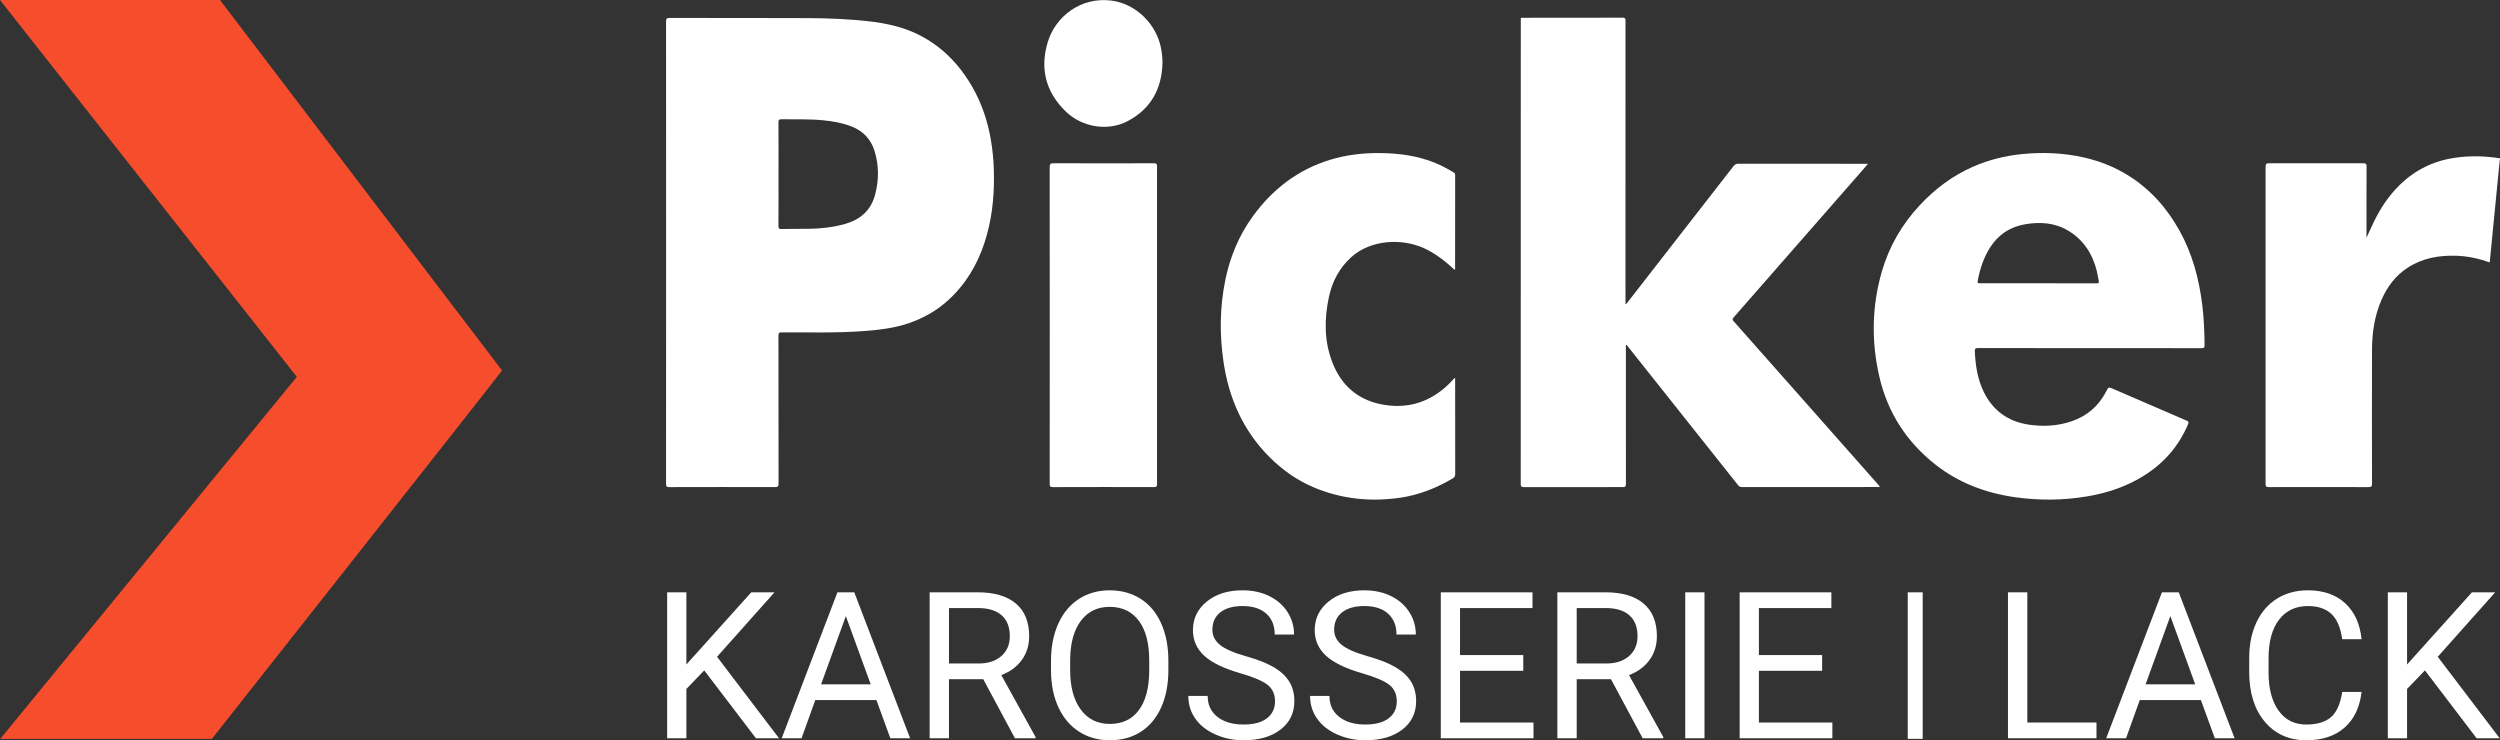 <svg xmlns="http://www.w3.org/2000/svg" id="Ebene_2" data-name="Ebene 2" viewBox="0 0 1940.919 574.711"><rect x="0" y="0" width="1940.919" height="574.711" fill="#333333" stroke="none"/><defs><style>      .cls-1 {        fill: #fff;      }      .cls-2 {        fill: #f64e2d;      }    </style></defs><g id="Ebene_1-2" data-name="Ebene 1"><g><g><path class="cls-1" d="M1905.675,122.52c-16.32,2.414-30.494,9.329-42.358,20.833-8.616,8.354-15.165,18.19-20.374,28.947-1.868,3.857-3.59,7.782-5.662,12.291v-2.503c-.004-17.598-.058-35.198.05-52.795.015-2.217-.657-2.535-2.648-2.53-24.339.068-48.679.072-73.019-.007-2.148-.006-2.741.507-2.739,2.702.058,82.047.059,164.096-.005,246.143-.002,2.192.658,2.577,2.661,2.572,25.767-.064,51.534-.076,77.302.012,2.244.007,2.673-.654,2.67-2.753-.061-34.562-.105-69.126-.002-103.689.039-13.315,1.928-26.361,7.262-38.707,4.483-10.38,10.997-19.165,20.634-25.35,11.474-7.364,24.251-9.576,37.614-9.127,8.812.295,17.365,2.121,25.869,5.211,2.54-25.914,5.066-51.685,7.592-77.458-.124-.852-.257-1.706.396-2.43v-.952c-11.728-1.891-23.491-2.148-35.244-.41Z"></path><path class="cls-1" d="M1940.523,126.311l.207.044.189-.097v-2.378c-.56.74.015,1.666-.396,2.43Z"></path><path class="cls-1" d="M716.537,28.688c-13.392-7.414-27.978-10.652-42.99-12.271-15.057-1.623-30.194-2.27-45.323-2.352-36.152-.196-72.307-.044-108.46-.127-2.263-.005-2.655.685-2.654,2.761.055,59.773.044,119.545.043,179.318-.001,59.851.012,119.705-.054,179.556-.002,2.096.49,2.609,2.584,2.604,27.353-.079,54.706-.086,82.059-.005,2.23.006,2.717-.628,2.714-2.765-.064-38.29-.033-76.58-.088-114.868-.003-1.933.443-2.489,2.455-2.495,21.552-.07,43.122.604,64.643-1.077,11.665-.91,23.254-2.281,34.413-6.163,11.164-3.884,21.256-9.583,30.015-17.497,13.76-12.43,22.922-27.822,28.611-45.362,5.358-16.516,7.304-33.527,7.188-50.819-.203-30.319-6.879-58.651-25.83-83.133-8.052-10.401-17.775-18.909-29.326-25.304ZM679.317,151.43c-3.238,11.909-11.329,18.972-22.945,22.335-9.183,2.659-18.593,3.73-28.123,3.854-7.127.092-14.257.02-21.383.175-1.917.042-2.526-.356-2.511-2.408.103-13.388.054-26.776.057-40.166.003-13.389.05-26.777-.046-40.166-.015-2.024.558-2.488,2.511-2.458,10.689.17,21.395-.283,32.06.772,7.56.747,15,1.986,22.147,4.795,9.039,3.552,15.059,9.871,17.903,19.077,3.502,11.331,3.43,22.786.33,34.19Z"></path><path class="cls-1" d="M1422.179,335.539c-25.383-28.697-50.757-57.401-76.173-86.07-1-1.127-1.211-1.733-.097-3.003,33.083-37.731,66.115-75.507,99.152-113.279,1.638-1.873,3.244-3.774,5.186-6.034h-2.81c-32.584,0-65.167.017-97.75-.047-1.802-.004-2.84.592-3.906,1.967-15.075,19.438-30.213,38.827-45.324,58.239-12.485,16.04-24.954,32.095-37.429,48.142-1.557,1.432-1.036-.263-1.038-.755-.034-6.807-.02-13.614-.02-20.421,0-72.663-.004-125.151.018-197.814,0-1.646.081-2.748-2.255-2.74-26.32.094-52.638.069-78.956.077-.029.71-.085,1.42-.085,2.129-.002,126.654.003,233.133-.046,359.786-.001,1.99.501,2.467,2.474,2.463,25.607-.077,51.214-.084,76.821-.013,2.082.006,2.38-.672,2.377-2.542-.058-34.672-.042-69.343-.042-104.015v-4.517c1.214,1.5,2.006,2.464,2.782,3.441,28.107,35.358,56.218,70.713,84.291,106.098.881,1.111,1.758,1.526,3.154,1.525,34.961-.038,69.923-.031,104.884-.049.664,0,1.421.295,2.022-.372-.197-.263-.368-.52-.568-.748-12.22-13.816-24.443-27.63-36.663-41.446Z"></path><path class="cls-1" d="M1691.846,178.603c-9.797-17.428-22.686-31.92-39.808-42.532-10.445-6.473-21.648-10.921-33.578-13.677-16.059-3.71-32.305-4.412-48.646-2.759-13.093,1.325-25.779,4.429-37.88,9.728-15.906,6.965-29.481,17.115-41.311,29.769-14.014,14.991-24.041,32.258-29.693,51.949-7.654,26.66-8.122,53.603-2.039,80.616,6.38,28.337,21.233,51.421,44.089,69.276,17.924,14.004,38.555,21.71,60.886,24.963,18.77,2.734,37.581,2.602,56.321-.517,15.729-2.616,30.595-7.578,44.217-16.082,15.697-9.799,27.223-23.071,34.4-40.148.7-1.665.14-2.065-1.232-2.654-19.03-8.181-38.038-16.413-57.048-24.637-3.541-1.532-3.508-1.528-5.341,1.995-5.88,11.299-14.776,19.094-26.892,23.193-10.965,3.71-22.228,4.262-33.518,2.54-15.905-2.429-27.648-10.934-34.724-25.529-4.79-9.877-6.365-20.471-6.856-31.318-.098-2.17.559-2.554,2.585-2.55,28.858.069,57.714.047,86.572.047,28.937,0,57.874-.016,86.808.038,1.796.003,2.421-.343,2.402-2.308-.104-10.468-.502-20.909-1.793-31.309-2.535-20.428-7.76-40.019-17.92-58.092ZM1627.677,219.965c-15.142-.047-30.285-.028-45.429-.027-14.668.001-29.335.002-44.002.001-3.168-.001-3.213-.013-2.606-3.04,1.787-8.907,4.627-17.407,9.617-25.097,6.338-9.764,15.271-15.613,26.682-17.627,11.608-2.049,22.934-1.403,33.367,4.693,12.084,7.06,19.087,17.917,22.532,31.247.672,2.6.928,5.304,1.558,7.917.41,1.698-.202,1.937-1.718,1.933Z"></path><path class="cls-1" d="M1129.727,297.335v-3.797c-1.133.253-1.528,1.086-2.086,1.698-3.461,3.805-7.307,7.203-11.527,10.103-13.285,9.126-27.993,11.643-43.641,8.57-18.772-3.684-31.33-15.075-38.099-32.635-6.342-16.452-6.309-33.489-2.676-50.548,2.6-12.211,8.185-22.877,17.604-31.286,14.685-13.111,38.46-14.76,56.078-6.822,9.051,4.078,16.636,10.19,23.943,16.819.263-.212.368-.258.369-.305.016-24.416.02-48.833.049-73.249.001-1.01-.412-1.569-1.246-2.069-4.463-2.672-9.017-5.155-13.827-7.155-13.886-5.77-28.476-7.693-43.368-7.831-13.127-.121-26.074,1.383-38.656,5.224-25.161,7.68-44.853,22.964-60.135,44.078-10.665,14.737-17.514,31.221-21.17,49.025-4.351,21.187-4.596,42.487-1.445,63.837,4.179,28.309,15.204,53.305,35.657,73.816,10.043,10.072,21.42,18.111,34.499,23.61,21.714,9.125,44.379,11.358,67.521,7.913,14.336-2.133,27.675-7.482,40.186-14.855,1.475-.869,2.023-1.769,2.018-3.51-.067-23.544-.045-47.088-.046-70.633Z"></path><path class="cls-1" d="M895.782,126.761c-25.925.064-51.848.081-77.773-.017-2.485-.009-3.084.626-3.078,3.088.081,40.823.058,81.646.059,122.468.001,41.061.015,82.121-.039,123.182-.003,1.96.306,2.711,2.532,2.702,26.162-.09,52.323-.088,78.485-.02,1.926.005,2.314-.553,2.313-2.364-.047-82.201-.053-164.402,0-246.602.002-2.026-.578-2.442-2.499-2.438Z"></path><path class="cls-1" d="M862.758.436c-23.756-2.961-43.184,12.379-49.211,31.934-6.328,20.535-1.861,38.811,13.754,54.077,12.642,12.36,32.84,15.782,48.423,7.465,17.875-9.54,26.263-25.001,26.784-44.985.02-3.771-.366-7.463-1.039-11.134-3.5-19.086-19.647-34.98-38.711-37.356Z"></path></g><path class="cls-2" d="M230.456,292.571L.174,573.696l164.259-0s212.284-268.884,225.335-286.062C376.717,270.49,170.797,0,170.797,0L0,0l230.456,292.571Z"></path><g><path class="cls-1" d="M546.74,520.476l-13.851,14.396v38.284h-14.94v-113.295h14.94v56.025l50.345-56.025h18.052l-44.586,50.033,48.088,63.262h-17.897l-40.151-52.679Z"></path><path class="cls-1" d="M680.421,543.509h-47.465l-10.661,29.646h-15.407l43.264-113.295h13.073l43.341,113.295h-15.329l-10.816-29.646ZM637.469,531.292h38.517l-19.297-52.99-19.22,52.99Z"></path><path class="cls-1" d="M763.37,527.324h-26.612v45.832h-15.018v-113.295h37.506c12.761,0,22.578,2.906,29.452,8.715,6.873,5.811,10.31,14.267,10.31,25.367,0,7.056-1.906,13.203-5.719,18.442-3.813,5.24-9.117,9.156-15.913,11.75l26.612,48.088v.934h-16.029l-24.589-45.832ZM736.758,515.107h22.955c7.418,0,13.318-1.922,17.703-5.768,4.383-3.846,6.575-8.991,6.575-15.436,0-7.016-2.089-12.393-6.264-16.135-4.176-3.742-10.207-5.639-18.091-5.691h-22.877v43.03Z"></path><path class="cls-1" d="M907.089,520.165c0,11.102-1.868,20.789-5.603,29.063-3.735,8.275-9.026,14.59-15.874,18.947-6.848,4.357-14.837,6.536-23.966,6.536-8.923,0-16.834-2.191-23.733-6.575-6.9-4.383-12.255-10.633-16.068-18.752-3.812-8.118-5.771-17.52-5.875-28.208v-8.17c0-10.894,1.893-20.516,5.681-28.869,3.786-8.352,9.143-14.746,16.068-19.181,6.925-4.436,14.849-6.653,23.771-6.653,9.077,0,17.08,2.192,24.005,6.575,6.925,4.384,12.255,10.738,15.99,19.064,3.735,8.326,5.603,18.014,5.603,29.063v7.159ZM892.227,512.851c0-13.435-2.698-23.745-8.092-30.931-5.396-7.184-12.944-10.777-22.644-10.777-9.442,0-16.873,3.593-22.293,10.777-5.421,7.186-8.209,17.158-8.365,29.919v8.326c0,13.021,2.736,23.254,8.209,30.697,5.472,7.445,13.007,11.166,22.604,11.166,9.648,0,17.119-3.514,22.41-10.544,5.291-7.028,8.015-17.105,8.17-30.23v-8.404Z"></path><path class="cls-1" d="M962.881,522.655c-12.813-3.683-22.138-8.209-27.974-13.578s-8.754-11.995-8.754-19.881c0-8.922,3.566-16.302,10.699-22.138,7.132-5.836,16.405-8.754,27.818-8.754,7.781,0,14.719,1.505,20.814,4.513,6.095,3.009,10.816,7.159,14.162,12.45,3.347,5.292,5.019,11.076,5.019,17.352h-15.018c0-6.872-2.179-12.272-6.536-16.203-4.357-3.93-10.505-5.896-18.441-5.896-7.367,0-13.112,1.625-17.236,4.873s-6.186,7.756-6.186,13.523c0,4.626,1.958,8.538,5.875,11.733,3.916,3.196,10.583,6.119,19.998,8.77,9.416,2.65,16.781,5.571,22.099,8.761,5.316,3.19,9.26,6.913,11.827,11.166,2.567,4.254,3.853,9.26,3.853,15.018,0,9.182-3.58,16.535-10.739,22.06-7.159,5.525-16.729,8.287-28.713,8.287-7.781,0-15.044-1.492-21.788-4.474-6.744-2.982-11.944-7.067-15.601-12.255-3.657-5.187-5.486-11.075-5.486-17.664h15.018c0,6.848,2.529,12.255,7.587,16.224,5.058,3.968,11.814,5.953,20.27,5.953,7.885,0,13.929-1.607,18.13-4.825,4.202-3.216,6.303-7.599,6.303-13.15,0-5.55-1.945-9.844-5.836-12.878s-10.946-6.03-21.165-8.987Z"></path><path class="cls-1" d="M1057.424,522.655c-12.813-3.683-22.138-8.209-27.974-13.578s-8.754-11.995-8.754-19.881c0-8.922,3.565-16.302,10.699-22.138,7.132-5.836,16.404-8.754,27.817-8.754,7.781,0,14.719,1.505,20.815,4.513,6.095,3.009,10.815,7.159,14.161,12.45,3.347,5.292,5.02,11.076,5.02,17.352h-15.018c0-6.872-2.179-12.272-6.537-16.203-4.357-3.93-10.504-5.896-18.441-5.896-7.366,0-13.111,1.625-17.235,4.873s-6.186,7.756-6.186,13.523c0,4.626,1.957,8.538,5.874,11.733,3.917,3.196,10.583,6.119,19.998,8.77s16.781,5.571,22.099,8.761,9.26,6.913,11.828,11.166c2.567,4.254,3.852,9.26,3.852,15.018,0,9.182-3.579,16.535-10.738,22.06-7.159,5.525-16.729,8.287-28.713,8.287-7.781,0-15.045-1.492-21.787-4.474-6.744-2.982-11.944-7.067-15.602-12.255-3.657-5.187-5.486-11.075-5.486-17.664h15.019c0,6.848,2.528,12.255,7.586,16.224,5.059,3.968,11.814,5.953,20.271,5.953,7.885,0,13.929-1.607,18.131-4.825,4.201-3.216,6.303-7.599,6.303-13.15,0-5.55-1.945-9.844-5.836-12.878s-10.946-6.03-21.165-8.987Z"></path><path class="cls-1" d="M1182.624,520.788h-49.101v40.151h57.037v12.217h-71.977v-113.295h71.198v12.216h-56.259v36.494h49.101v12.217Z"></path><path class="cls-1" d="M1250.71,527.324h-26.612v45.832h-15.018v-113.295h37.506c12.762,0,22.578,2.906,29.452,8.715,6.873,5.811,10.311,14.267,10.311,25.367,0,7.056-1.907,13.203-5.72,18.442-3.812,5.24-9.117,9.156-15.913,11.75l26.612,48.088v.934h-16.029l-24.589-45.832ZM1224.098,515.107h22.955c7.418,0,13.318-1.922,17.702-5.768s6.575-8.991,6.575-15.436c0-7.016-2.089-12.393-6.264-16.135-4.177-3.742-10.207-5.639-18.092-5.691h-22.877v43.03Z"></path><path class="cls-1" d="M1323.309,573.155h-14.94v-113.295h14.94v113.295Z"></path><path class="cls-1" d="M1414.661,520.788h-49.101v40.151h57.037v12.217h-71.977v-113.295h71.198v12.216h-56.259v36.494h49.101v12.217Z"></path><path class="cls-1" d="M1492.707,573.622h-11.594v-113.762h11.594v113.762Z"></path><path class="cls-1" d="M1573.943,560.939h53.69v12.217h-68.708v-113.295h15.018v101.078Z"></path><path class="cls-1" d="M1708.715,543.509h-47.466l-10.66,29.646h-15.407l43.264-113.295h13.072l43.342,113.295h-15.329l-10.815-29.646ZM1665.762,531.292h38.518l-19.298-52.99-19.22,52.99Z"></path><path class="cls-1" d="M1833.448,537.206c-1.4,11.983-5.823,21.23-13.267,27.74-7.444,6.51-17.34,9.765-29.686,9.765-13.384,0-24.11-4.797-32.176-14.395-8.066-9.597-12.1-22.436-12.1-38.518v-10.894c0-10.53,1.88-19.79,5.642-27.779,3.761-7.988,9.091-14.123,15.99-18.402,6.898-4.28,14.888-6.419,23.966-6.419,12.034,0,21.684,3.359,28.946,10.077,7.263,6.718,11.49,16.017,12.684,27.896h-15.018c-1.297-9.053-4.112-15.61-8.442-19.668-4.332-4.059-10.389-6.088-18.17-6.088-9.545,0-17.028,3.531-22.448,10.592-5.422,7.062-8.132,17.106-8.132,30.138v10.981c0,12.305,2.568,22.093,7.703,29.361,5.136,7.268,12.32,10.902,21.555,10.902,8.299,0,14.668-1.88,19.103-5.642,4.436-3.761,7.379-10.31,8.832-19.647h15.018Z"></path><path class="cls-1" d="M1882.626,520.476l-13.852,14.396v38.284h-14.939v-113.295h14.939v56.025l50.345-56.025h18.053l-44.586,50.033,48.088,63.262h-17.897l-40.15-52.679Z"></path></g></g></g></svg>